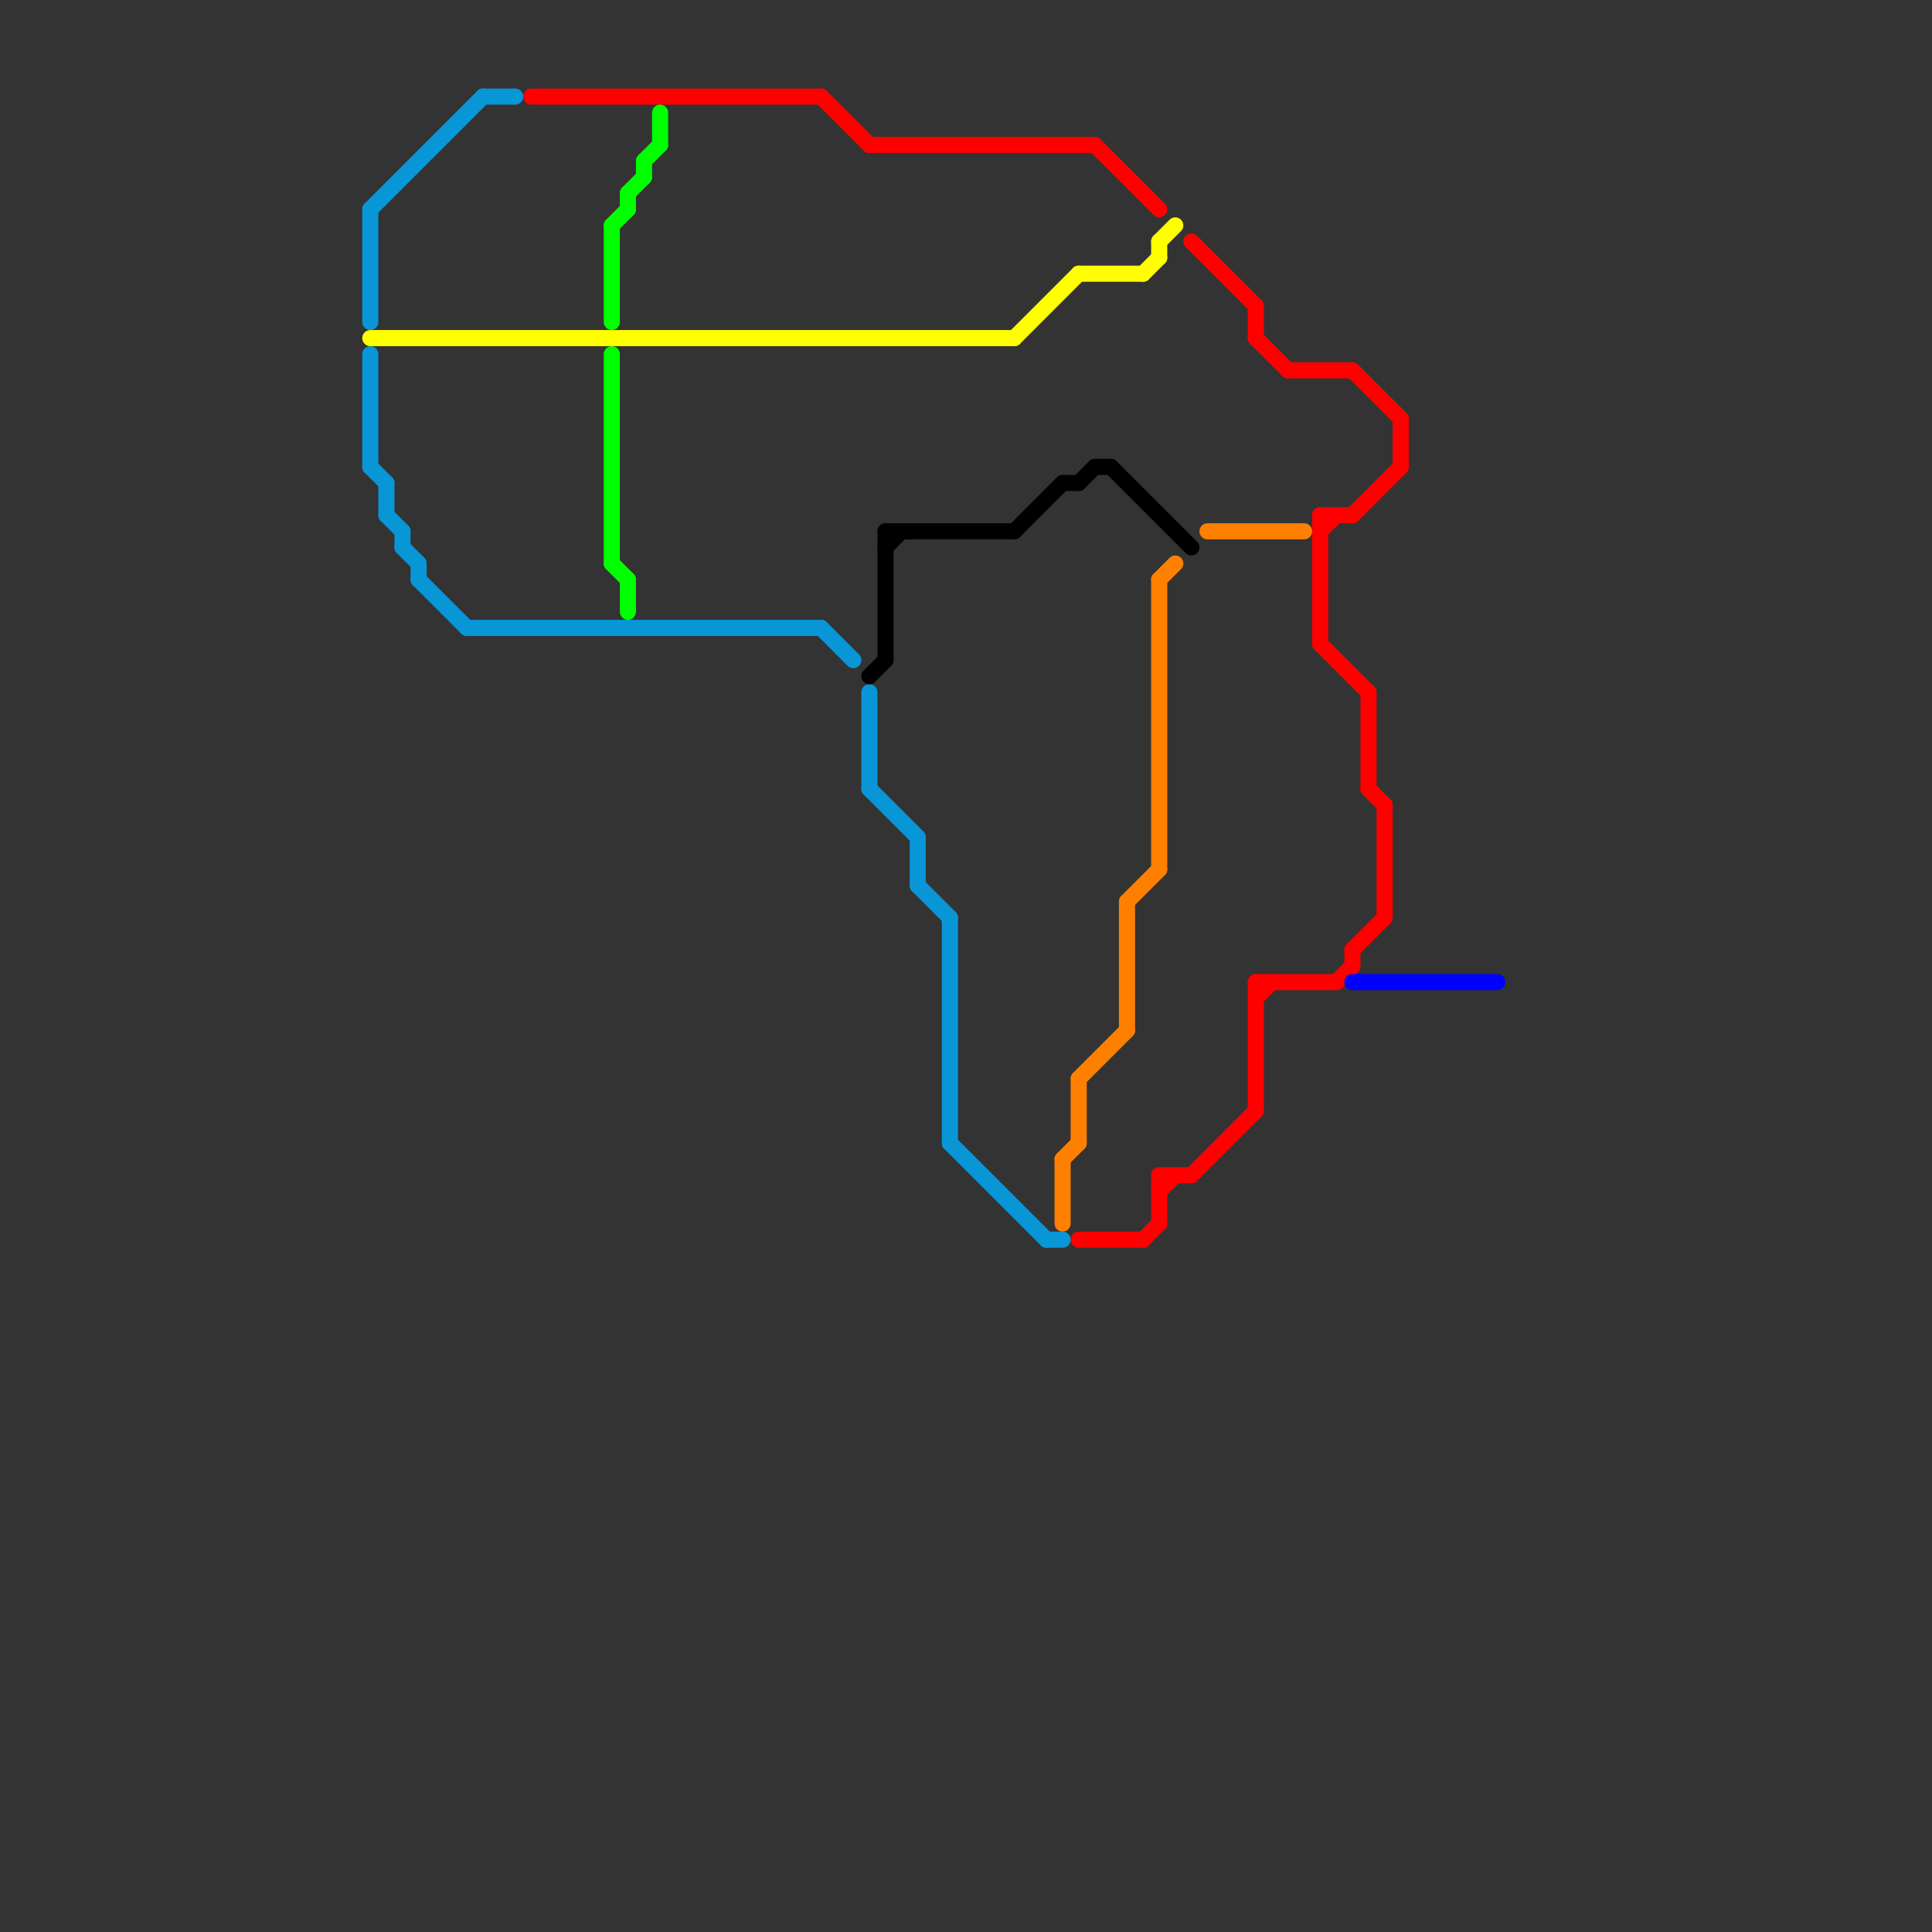 
<svg version="1.1" xmlns="http://www.w3.org/2000/svg" viewBox="0 0 120 120">
<rect x="0" y="0" width="120" height="120" fill="#333333" stroke="none"/>
<style>text { font: 1px Helvetica; font-weight: 600; white-space: pre; dominant-baseline: central; } line { stroke-width: 1; fill: none; stroke-linecap: round; stroke-linejoin: round; } .c0 { stroke: #0896d7 } .c1 { stroke: #ffff00 } .c2 { stroke: #ff0000 } .c3 { stroke: #00ff00 } .c4 { stroke: #000000 } .c5 { stroke: #ff8000 } .c6 { stroke: #0000ff }</style><defs><g id="wm-xf"><circle r="1.2" fill="#000"/><circle r="0.9" fill="#fff"/><circle r="0.6" fill="#000"/><circle r="0.3" fill="#fff"/></g><g id="wm"><circle r="0.6" fill="#000"/><circle r="0.3" fill="#fff"/></g></defs><line class="c0" x1="23" y1="29" x2="24" y2="30"/><line class="c0" x1="25" y1="33" x2="25" y2="34"/><line class="c0" x1="59" y1="71" x2="65" y2="77"/><line class="c0" x1="57" y1="55" x2="59" y2="57"/><line class="c0" x1="59" y1="57" x2="59" y2="71"/><line class="c0" x1="23" y1="22" x2="23" y2="29"/><line class="c0" x1="23" y1="13" x2="30" y2="6"/><line class="c0" x1="57" y1="52" x2="57" y2="55"/><line class="c0" x1="29" y1="39" x2="51" y2="39"/><line class="c0" x1="54" y1="43" x2="54" y2="49"/><line class="c0" x1="26" y1="35" x2="26" y2="36"/><line class="c0" x1="25" y1="34" x2="26" y2="35"/><line class="c0" x1="54" y1="49" x2="57" y2="52"/><line class="c0" x1="30" y1="6" x2="32" y2="6"/><line class="c0" x1="51" y1="39" x2="53" y2="41"/><line class="c0" x1="24" y1="32" x2="25" y2="33"/><line class="c0" x1="24" y1="30" x2="24" y2="32"/><line class="c0" x1="23" y1="13" x2="23" y2="20"/><line class="c0" x1="26" y1="36" x2="29" y2="39"/><line class="c0" x1="65" y1="77" x2="66" y2="77"/><line class="c1" x1="71" y1="17" x2="72" y2="16"/><line class="c1" x1="72" y1="15" x2="73" y2="14"/><line class="c1" x1="63" y1="21" x2="67" y2="17"/><line class="c1" x1="72" y1="15" x2="72" y2="16"/><line class="c1" x1="23" y1="21" x2="63" y2="21"/><line class="c1" x1="67" y1="17" x2="71" y2="17"/><line class="c2" x1="84" y1="23" x2="87" y2="26"/><line class="c2" x1="78" y1="61" x2="78" y2="69"/><line class="c2" x1="87" y1="26" x2="87" y2="29"/><line class="c2" x1="78" y1="19" x2="78" y2="21"/><line class="c2" x1="54" y1="9" x2="68" y2="9"/><line class="c2" x1="82" y1="33" x2="83" y2="32"/><line class="c2" x1="67" y1="77" x2="71" y2="77"/><line class="c2" x1="85" y1="49" x2="86" y2="50"/><line class="c2" x1="86" y1="50" x2="86" y2="57"/><line class="c2" x1="78" y1="61" x2="83" y2="61"/><line class="c2" x1="72" y1="73" x2="72" y2="76"/><line class="c2" x1="72" y1="73" x2="74" y2="73"/><line class="c2" x1="84" y1="59" x2="84" y2="60"/><line class="c2" x1="85" y1="43" x2="85" y2="49"/><line class="c2" x1="84" y1="59" x2="86" y2="57"/><line class="c2" x1="51" y1="6" x2="54" y2="9"/><line class="c2" x1="82" y1="32" x2="84" y2="32"/><line class="c2" x1="74" y1="15" x2="78" y2="19"/><line class="c2" x1="74" y1="73" x2="78" y2="69"/><line class="c2" x1="33" y1="6" x2="51" y2="6"/><line class="c2" x1="68" y1="9" x2="72" y2="13"/><line class="c2" x1="78" y1="21" x2="80" y2="23"/><line class="c2" x1="80" y1="23" x2="84" y2="23"/><line class="c2" x1="82" y1="40" x2="85" y2="43"/><line class="c2" x1="71" y1="77" x2="72" y2="76"/><line class="c2" x1="84" y1="32" x2="87" y2="29"/><line class="c2" x1="82" y1="32" x2="82" y2="40"/><line class="c2" x1="83" y1="61" x2="84" y2="60"/><line class="c2" x1="72" y1="74" x2="73" y2="73"/><line class="c2" x1="78" y1="62" x2="79" y2="61"/><line class="c3" x1="39" y1="12" x2="40" y2="11"/><line class="c3" x1="40" y1="10" x2="41" y2="9"/><line class="c3" x1="41" y1="7" x2="41" y2="9"/><line class="c3" x1="38" y1="35" x2="39" y2="36"/><line class="c3" x1="38" y1="14" x2="39" y2="13"/><line class="c3" x1="39" y1="12" x2="39" y2="13"/><line class="c3" x1="39" y1="36" x2="39" y2="38"/><line class="c3" x1="38" y1="14" x2="38" y2="20"/><line class="c3" x1="38" y1="22" x2="38" y2="35"/><line class="c3" x1="40" y1="10" x2="40" y2="11"/><line class="c4" x1="55" y1="34" x2="56" y2="33"/><line class="c4" x1="54" y1="42" x2="55" y2="41"/><line class="c4" x1="66" y1="30" x2="67" y2="30"/><line class="c4" x1="67" y1="30" x2="68" y2="29"/><line class="c4" x1="55" y1="33" x2="63" y2="33"/><line class="c4" x1="68" y1="29" x2="69" y2="29"/><line class="c4" x1="55" y1="33" x2="55" y2="41"/><line class="c4" x1="69" y1="29" x2="74" y2="34"/><line class="c4" x1="63" y1="33" x2="66" y2="30"/><line class="c5" x1="75" y1="33" x2="81" y2="33"/><line class="c5" x1="67" y1="67" x2="70" y2="64"/><line class="c5" x1="72" y1="36" x2="72" y2="54"/><line class="c5" x1="66" y1="72" x2="66" y2="76"/><line class="c5" x1="70" y1="56" x2="70" y2="64"/><line class="c5" x1="72" y1="36" x2="73" y2="35"/><line class="c5" x1="67" y1="67" x2="67" y2="71"/><line class="c5" x1="66" y1="72" x2="67" y2="71"/><line class="c5" x1="70" y1="56" x2="72" y2="54"/><line class="c6" x1="84" y1="61" x2="93" y2="61"/>
</svg>
